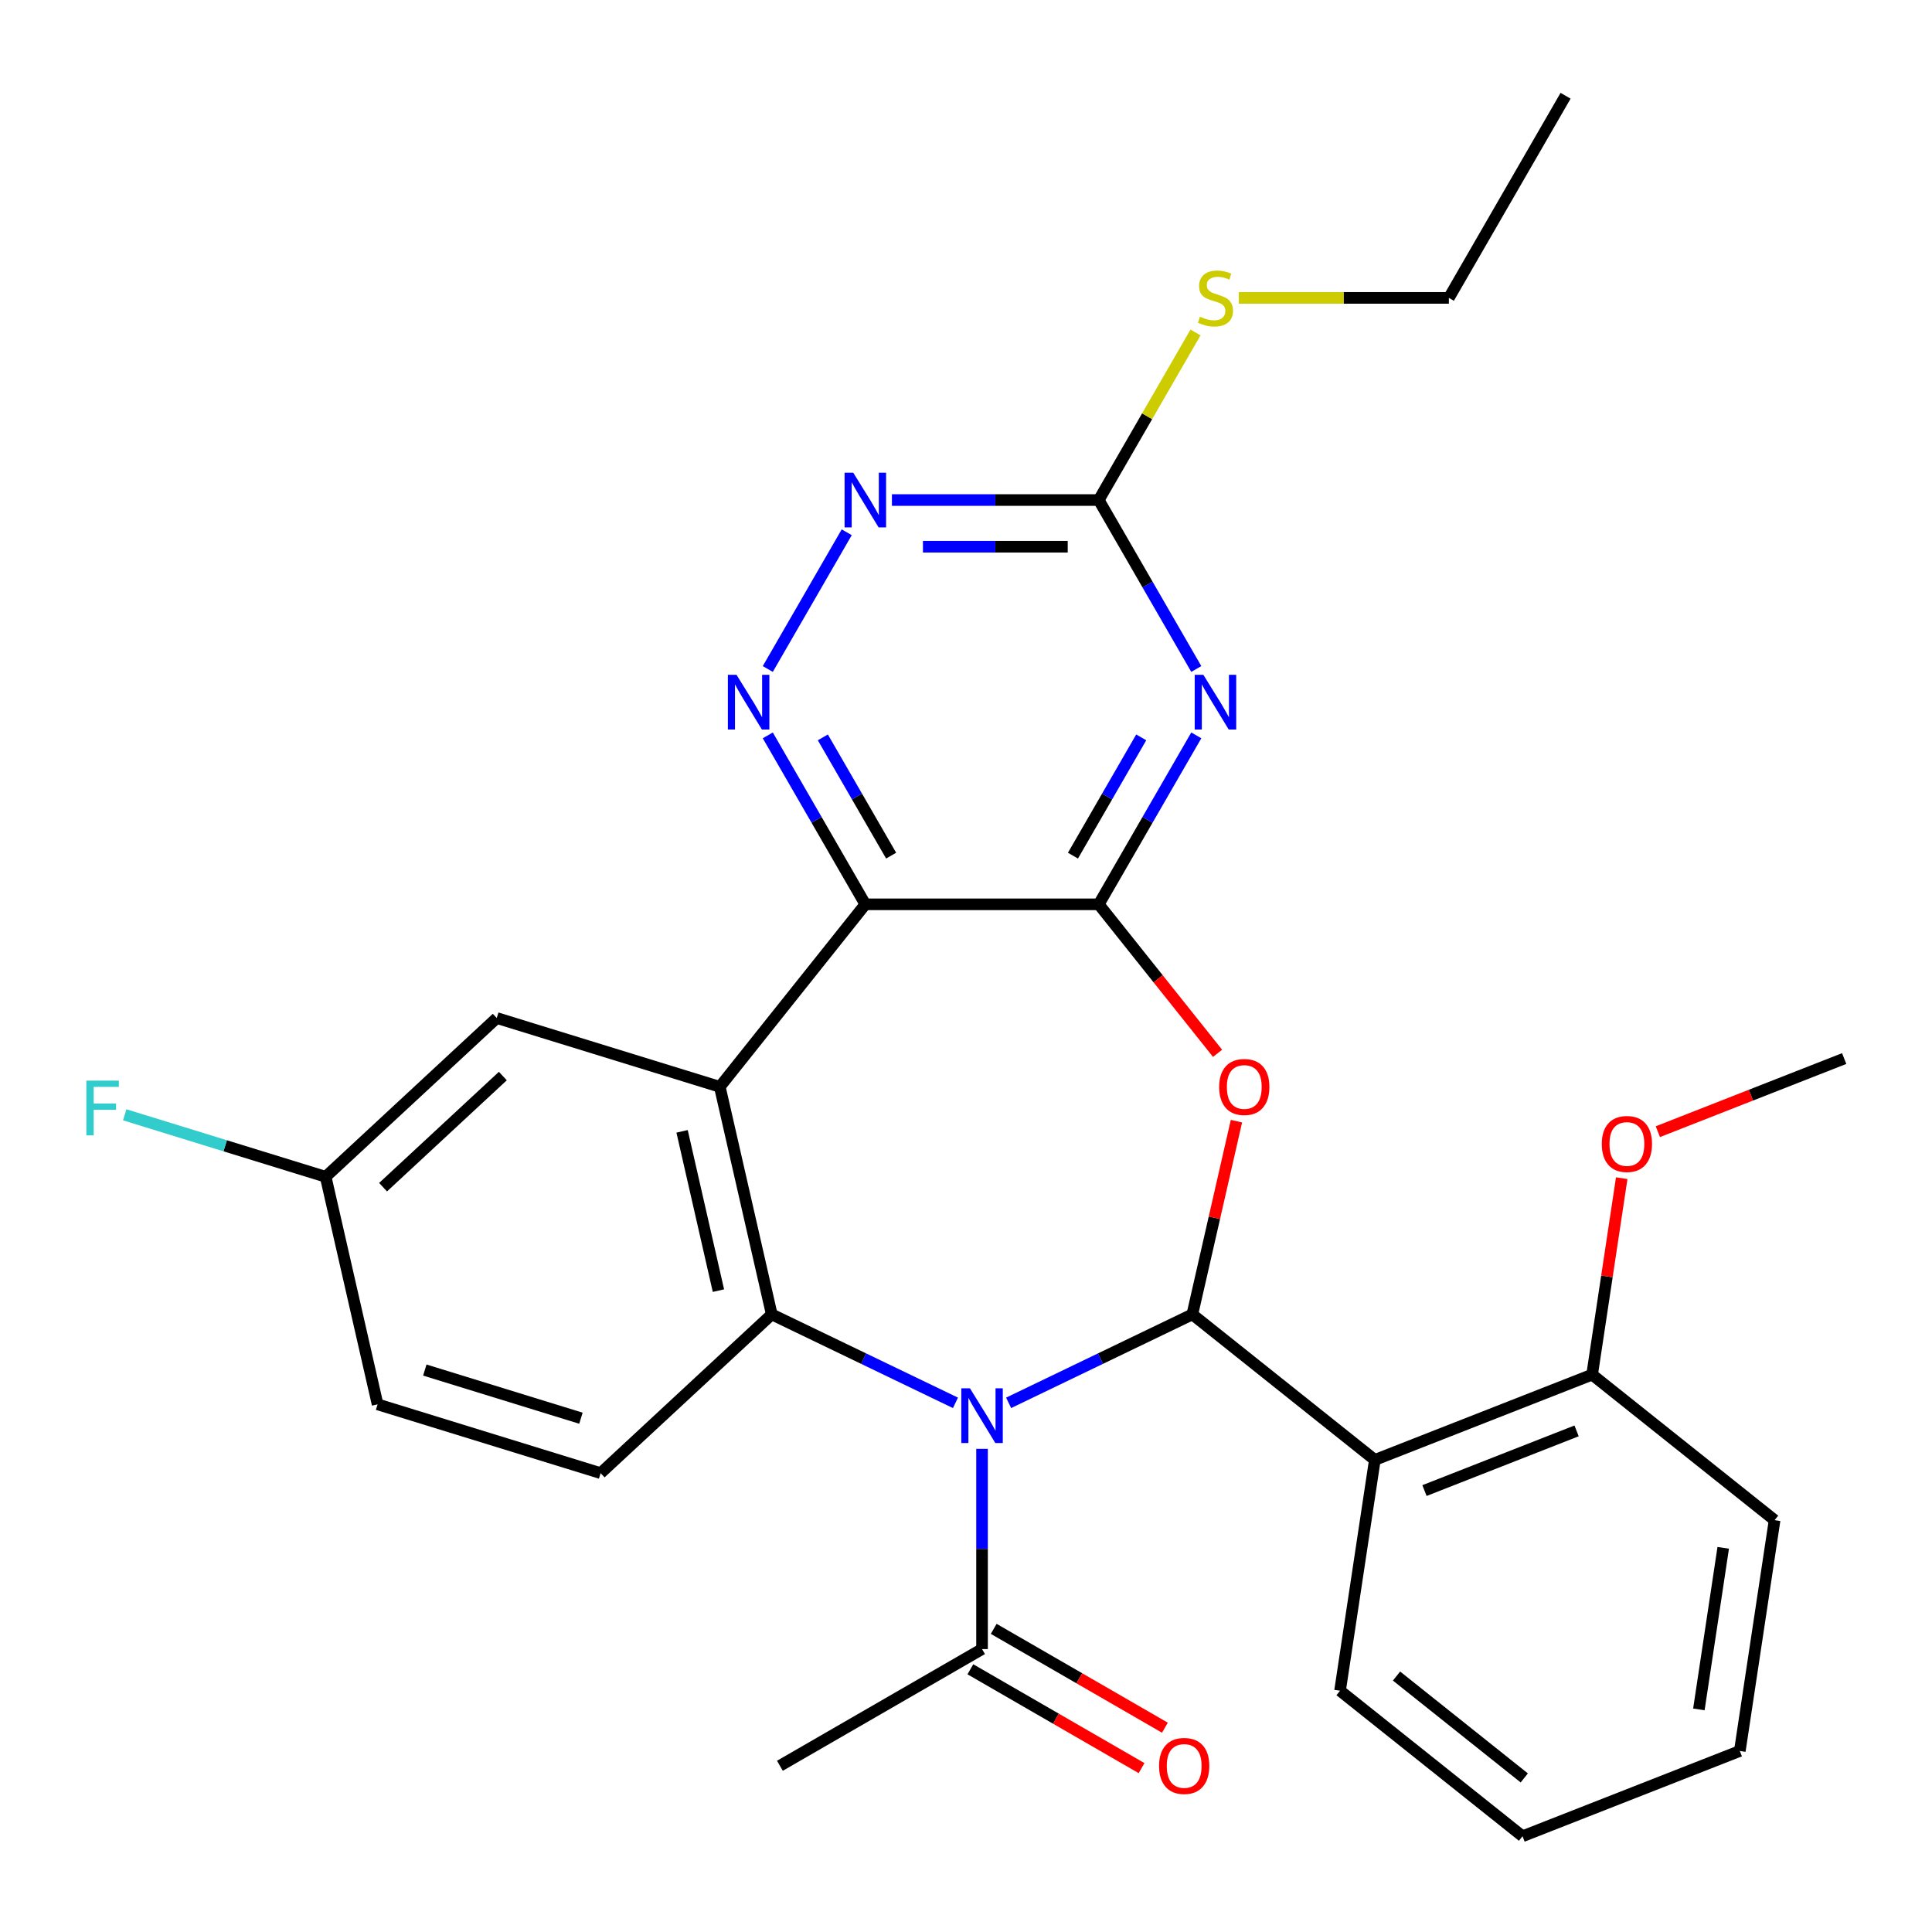 <?xml version='1.0' encoding='iso-8859-1'?>
<svg version='1.1' baseProfile='full'
              xmlns='http://www.w3.org/2000/svg'
                      xmlns:rdkit='http://www.rdkit.org/xml'
                      xmlns:xlink='http://www.w3.org/1999/xlink'
                  xml:space='preserve'
width='1000px' height='1000px' viewBox='0 0 1000 1000'>
<!-- END OF HEADER -->
<rect style='opacity:1.0;fill:#FFFFFF;stroke:none' width='1000' height='1000' x='0' y='0'> </rect>
<path class='bond-0' d='M 522.063,726.113 L 569.609,703.217' style='fill:none;fill-rule:evenodd;stroke:#0000FF;stroke-width:6px;stroke-linecap:butt;stroke-linejoin:miter;stroke-opacity:1' />
<path class='bond-0' d='M 569.609,703.217 L 617.154,680.32' style='fill:none;fill-rule:evenodd;stroke:#000000;stroke-width:6px;stroke-linecap:butt;stroke-linejoin:miter;stroke-opacity:1' />
<path class='bond-5' d='M 494.543,726.113 L 446.997,703.217' style='fill:none;fill-rule:evenodd;stroke:#0000FF;stroke-width:6px;stroke-linecap:butt;stroke-linejoin:miter;stroke-opacity:1' />
<path class='bond-5' d='M 446.997,703.217 L 399.452,680.32' style='fill:none;fill-rule:evenodd;stroke:#000000;stroke-width:6px;stroke-linecap:butt;stroke-linejoin:miter;stroke-opacity:1' />
<path class='bond-10' d='M 508.303,749.92 L 508.303,801.738' style='fill:none;fill-rule:evenodd;stroke:#0000FF;stroke-width:6px;stroke-linecap:butt;stroke-linejoin:miter;stroke-opacity:1' />
<path class='bond-10' d='M 508.303,801.738 L 508.303,853.555' style='fill:none;fill-rule:evenodd;stroke:#000000;stroke-width:6px;stroke-linecap:butt;stroke-linejoin:miter;stroke-opacity:1' />
<path class='bond-3' d='M 617.154,680.32 L 628.567,630.317' style='fill:none;fill-rule:evenodd;stroke:#000000;stroke-width:6px;stroke-linecap:butt;stroke-linejoin:miter;stroke-opacity:1' />
<path class='bond-3' d='M 628.567,630.317 L 639.98,580.314' style='fill:none;fill-rule:evenodd;stroke:#FF0000;stroke-width:6px;stroke-linecap:butt;stroke-linejoin:miter;stroke-opacity:1' />
<path class='bond-7' d='M 617.154,680.32 L 711.611,755.647' style='fill:none;fill-rule:evenodd;stroke:#000000;stroke-width:6px;stroke-linecap:butt;stroke-linejoin:miter;stroke-opacity:1' />
<path class='bond-1' d='M 568.711,468.076 L 599.46,506.635' style='fill:none;fill-rule:evenodd;stroke:#000000;stroke-width:6px;stroke-linecap:butt;stroke-linejoin:miter;stroke-opacity:1' />
<path class='bond-1' d='M 599.46,506.635 L 630.209,545.193' style='fill:none;fill-rule:evenodd;stroke:#FF0000;stroke-width:6px;stroke-linecap:butt;stroke-linejoin:miter;stroke-opacity:1' />
<path class='bond-6' d='M 568.711,468.076 L 593.955,424.352' style='fill:none;fill-rule:evenodd;stroke:#000000;stroke-width:6px;stroke-linecap:butt;stroke-linejoin:miter;stroke-opacity:1' />
<path class='bond-6' d='M 593.955,424.352 L 619.199,380.628' style='fill:none;fill-rule:evenodd;stroke:#0000FF;stroke-width:6px;stroke-linecap:butt;stroke-linejoin:miter;stroke-opacity:1' />
<path class='bond-6' d='M 555.358,442.878 L 573.029,412.271' style='fill:none;fill-rule:evenodd;stroke:#000000;stroke-width:6px;stroke-linecap:butt;stroke-linejoin:miter;stroke-opacity:1' />
<path class='bond-6' d='M 573.029,412.271 L 590.7,381.663' style='fill:none;fill-rule:evenodd;stroke:#0000FF;stroke-width:6px;stroke-linecap:butt;stroke-linejoin:miter;stroke-opacity:1' />
<path class='bond-29' d='M 568.711,468.076 L 447.895,468.076' style='fill:none;fill-rule:evenodd;stroke:#000000;stroke-width:6px;stroke-linecap:butt;stroke-linejoin:miter;stroke-opacity:1' />
<path class='bond-2' d='M 447.895,468.076 L 372.568,562.534' style='fill:none;fill-rule:evenodd;stroke:#000000;stroke-width:6px;stroke-linecap:butt;stroke-linejoin:miter;stroke-opacity:1' />
<path class='bond-8' d='M 447.895,468.076 L 422.651,424.352' style='fill:none;fill-rule:evenodd;stroke:#000000;stroke-width:6px;stroke-linecap:butt;stroke-linejoin:miter;stroke-opacity:1' />
<path class='bond-8' d='M 422.651,424.352 L 397.407,380.628' style='fill:none;fill-rule:evenodd;stroke:#0000FF;stroke-width:6px;stroke-linecap:butt;stroke-linejoin:miter;stroke-opacity:1' />
<path class='bond-8' d='M 461.248,442.878 L 443.577,412.271' style='fill:none;fill-rule:evenodd;stroke:#000000;stroke-width:6px;stroke-linecap:butt;stroke-linejoin:miter;stroke-opacity:1' />
<path class='bond-8' d='M 443.577,412.271 L 425.906,381.663' style='fill:none;fill-rule:evenodd;stroke:#0000FF;stroke-width:6px;stroke-linecap:butt;stroke-linejoin:miter;stroke-opacity:1' />
<path class='bond-4' d='M 372.568,562.534 L 399.452,680.32' style='fill:none;fill-rule:evenodd;stroke:#000000;stroke-width:6px;stroke-linecap:butt;stroke-linejoin:miter;stroke-opacity:1' />
<path class='bond-4' d='M 353.044,585.578 L 371.862,668.029' style='fill:none;fill-rule:evenodd;stroke:#000000;stroke-width:6px;stroke-linecap:butt;stroke-linejoin:miter;stroke-opacity:1' />
<path class='bond-13' d='M 372.568,562.534 L 257.12,526.923' style='fill:none;fill-rule:evenodd;stroke:#000000;stroke-width:6px;stroke-linecap:butt;stroke-linejoin:miter;stroke-opacity:1' />
<path class='bond-12' d='M 399.452,680.32 L 310.888,762.495' style='fill:none;fill-rule:evenodd;stroke:#000000;stroke-width:6px;stroke-linecap:butt;stroke-linejoin:miter;stroke-opacity:1' />
<path class='bond-9' d='M 619.199,346.267 L 593.955,302.543' style='fill:none;fill-rule:evenodd;stroke:#0000FF;stroke-width:6px;stroke-linecap:butt;stroke-linejoin:miter;stroke-opacity:1' />
<path class='bond-9' d='M 593.955,302.543 L 568.711,258.818' style='fill:none;fill-rule:evenodd;stroke:#000000;stroke-width:6px;stroke-linecap:butt;stroke-linejoin:miter;stroke-opacity:1' />
<path class='bond-14' d='M 711.611,755.647 L 824.075,711.508' style='fill:none;fill-rule:evenodd;stroke:#000000;stroke-width:6px;stroke-linecap:butt;stroke-linejoin:miter;stroke-opacity:1' />
<path class='bond-14' d='M 737.309,771.519 L 816.033,740.622' style='fill:none;fill-rule:evenodd;stroke:#000000;stroke-width:6px;stroke-linecap:butt;stroke-linejoin:miter;stroke-opacity:1' />
<path class='bond-19' d='M 711.611,755.647 L 693.605,875.113' style='fill:none;fill-rule:evenodd;stroke:#000000;stroke-width:6px;stroke-linecap:butt;stroke-linejoin:miter;stroke-opacity:1' />
<path class='bond-11' d='M 397.407,346.267 L 438.263,275.503' style='fill:none;fill-rule:evenodd;stroke:#0000FF;stroke-width:6px;stroke-linecap:butt;stroke-linejoin:miter;stroke-opacity:1' />
<path class='bond-16' d='M 568.711,258.818 L 593.747,215.454' style='fill:none;fill-rule:evenodd;stroke:#000000;stroke-width:6px;stroke-linecap:butt;stroke-linejoin:miter;stroke-opacity:1' />
<path class='bond-16' d='M 593.747,215.454 L 618.784,172.089' style='fill:none;fill-rule:evenodd;stroke:#CCCC00;stroke-width:6px;stroke-linecap:butt;stroke-linejoin:miter;stroke-opacity:1' />
<path class='bond-31' d='M 568.711,258.818 L 515.183,258.818' style='fill:none;fill-rule:evenodd;stroke:#000000;stroke-width:6px;stroke-linecap:butt;stroke-linejoin:miter;stroke-opacity:1' />
<path class='bond-31' d='M 515.183,258.818 L 461.656,258.818' style='fill:none;fill-rule:evenodd;stroke:#0000FF;stroke-width:6px;stroke-linecap:butt;stroke-linejoin:miter;stroke-opacity:1' />
<path class='bond-31' d='M 552.652,282.981 L 515.183,282.981' style='fill:none;fill-rule:evenodd;stroke:#000000;stroke-width:6px;stroke-linecap:butt;stroke-linejoin:miter;stroke-opacity:1' />
<path class='bond-31' d='M 515.183,282.981 L 477.714,282.981' style='fill:none;fill-rule:evenodd;stroke:#0000FF;stroke-width:6px;stroke-linecap:butt;stroke-linejoin:miter;stroke-opacity:1' />
<path class='bond-15' d='M 502.262,864.018 L 546.567,889.597' style='fill:none;fill-rule:evenodd;stroke:#000000;stroke-width:6px;stroke-linecap:butt;stroke-linejoin:miter;stroke-opacity:1' />
<path class='bond-15' d='M 546.567,889.597 L 590.871,915.176' style='fill:none;fill-rule:evenodd;stroke:#FF0000;stroke-width:6px;stroke-linecap:butt;stroke-linejoin:miter;stroke-opacity:1' />
<path class='bond-15' d='M 514.344,843.092 L 558.648,868.671' style='fill:none;fill-rule:evenodd;stroke:#000000;stroke-width:6px;stroke-linecap:butt;stroke-linejoin:miter;stroke-opacity:1' />
<path class='bond-15' d='M 558.648,868.671 L 602.953,894.251' style='fill:none;fill-rule:evenodd;stroke:#FF0000;stroke-width:6px;stroke-linecap:butt;stroke-linejoin:miter;stroke-opacity:1' />
<path class='bond-22' d='M 508.303,853.555 L 403.674,913.963' style='fill:none;fill-rule:evenodd;stroke:#000000;stroke-width:6px;stroke-linecap:butt;stroke-linejoin:miter;stroke-opacity:1' />
<path class='bond-18' d='M 310.888,762.495 L 195.44,726.884' style='fill:none;fill-rule:evenodd;stroke:#000000;stroke-width:6px;stroke-linecap:butt;stroke-linejoin:miter;stroke-opacity:1' />
<path class='bond-18' d='M 300.693,734.064 L 219.88,709.136' style='fill:none;fill-rule:evenodd;stroke:#000000;stroke-width:6px;stroke-linecap:butt;stroke-linejoin:miter;stroke-opacity:1' />
<path class='bond-30' d='M 257.12,526.923 L 168.556,609.098' style='fill:none;fill-rule:evenodd;stroke:#000000;stroke-width:6px;stroke-linecap:butt;stroke-linejoin:miter;stroke-opacity:1' />
<path class='bond-30' d='M 260.271,556.962 L 198.276,614.485' style='fill:none;fill-rule:evenodd;stroke:#000000;stroke-width:6px;stroke-linecap:butt;stroke-linejoin:miter;stroke-opacity:1' />
<path class='bond-21' d='M 824.075,711.508 L 831.738,660.666' style='fill:none;fill-rule:evenodd;stroke:#000000;stroke-width:6px;stroke-linecap:butt;stroke-linejoin:miter;stroke-opacity:1' />
<path class='bond-21' d='M 831.738,660.666 L 839.402,609.823' style='fill:none;fill-rule:evenodd;stroke:#FF0000;stroke-width:6px;stroke-linecap:butt;stroke-linejoin:miter;stroke-opacity:1' />
<path class='bond-23' d='M 824.075,711.508 L 918.532,786.835' style='fill:none;fill-rule:evenodd;stroke:#000000;stroke-width:6px;stroke-linecap:butt;stroke-linejoin:miter;stroke-opacity:1' />
<path class='bond-24' d='M 641.219,154.189 L 695.576,154.189' style='fill:none;fill-rule:evenodd;stroke:#CCCC00;stroke-width:6px;stroke-linecap:butt;stroke-linejoin:miter;stroke-opacity:1' />
<path class='bond-24' d='M 695.576,154.189 L 749.934,154.189' style='fill:none;fill-rule:evenodd;stroke:#000000;stroke-width:6px;stroke-linecap:butt;stroke-linejoin:miter;stroke-opacity:1' />
<path class='bond-17' d='M 168.556,609.098 L 195.44,726.884' style='fill:none;fill-rule:evenodd;stroke:#000000;stroke-width:6px;stroke-linecap:butt;stroke-linejoin:miter;stroke-opacity:1' />
<path class='bond-20' d='M 168.556,609.098 L 116.553,593.057' style='fill:none;fill-rule:evenodd;stroke:#000000;stroke-width:6px;stroke-linecap:butt;stroke-linejoin:miter;stroke-opacity:1' />
<path class='bond-20' d='M 116.553,593.057 L 64.549,577.016' style='fill:none;fill-rule:evenodd;stroke:#33CCCC;stroke-width:6px;stroke-linecap:butt;stroke-linejoin:miter;stroke-opacity:1' />
<path class='bond-26' d='M 693.605,875.113 L 788.062,950.44' style='fill:none;fill-rule:evenodd;stroke:#000000;stroke-width:6px;stroke-linecap:butt;stroke-linejoin:miter;stroke-opacity:1' />
<path class='bond-26' d='M 722.839,867.521 L 788.959,920.25' style='fill:none;fill-rule:evenodd;stroke:#000000;stroke-width:6px;stroke-linecap:butt;stroke-linejoin:miter;stroke-opacity:1' />
<path class='bond-25' d='M 858.102,585.755 L 906.324,566.829' style='fill:none;fill-rule:evenodd;stroke:#FF0000;stroke-width:6px;stroke-linecap:butt;stroke-linejoin:miter;stroke-opacity:1' />
<path class='bond-25' d='M 906.324,566.829 L 954.545,547.904' style='fill:none;fill-rule:evenodd;stroke:#000000;stroke-width:6px;stroke-linecap:butt;stroke-linejoin:miter;stroke-opacity:1' />
<path class='bond-32' d='M 918.532,786.835 L 900.526,906.301' style='fill:none;fill-rule:evenodd;stroke:#000000;stroke-width:6px;stroke-linecap:butt;stroke-linejoin:miter;stroke-opacity:1' />
<path class='bond-32' d='M 891.938,801.154 L 879.333,884.78' style='fill:none;fill-rule:evenodd;stroke:#000000;stroke-width:6px;stroke-linecap:butt;stroke-linejoin:miter;stroke-opacity:1' />
<path class='bond-27' d='M 749.934,154.189 L 810.341,49.56' style='fill:none;fill-rule:evenodd;stroke:#000000;stroke-width:6px;stroke-linecap:butt;stroke-linejoin:miter;stroke-opacity:1' />
<path class='bond-28' d='M 788.062,950.44 L 900.526,906.301' style='fill:none;fill-rule:evenodd;stroke:#000000;stroke-width:6px;stroke-linecap:butt;stroke-linejoin:miter;stroke-opacity:1' />
<path  class='atom-0' d='M 502.043 718.58
L 511.323 733.58
Q 512.243 735.06, 513.723 737.74
Q 515.203 740.42, 515.283 740.58
L 515.283 718.58
L 519.043 718.58
L 519.043 746.9
L 515.163 746.9
L 505.203 730.5
Q 504.043 728.58, 502.803 726.38
Q 501.603 724.18, 501.243 723.5
L 501.243 746.9
L 497.563 746.9
L 497.563 718.58
L 502.043 718.58
' fill='#0000FF'/>
<path  class='atom-4' d='M 631.038 562.614
Q 631.038 555.814, 634.398 552.014
Q 637.758 548.214, 644.038 548.214
Q 650.318 548.214, 653.678 552.014
Q 657.038 555.814, 657.038 562.614
Q 657.038 569.494, 653.638 573.414
Q 650.238 577.294, 644.038 577.294
Q 637.798 577.294, 634.398 573.414
Q 631.038 569.534, 631.038 562.614
M 644.038 574.094
Q 648.358 574.094, 650.678 571.214
Q 653.038 568.294, 653.038 562.614
Q 653.038 557.054, 650.678 554.254
Q 648.358 551.414, 644.038 551.414
Q 639.718 551.414, 637.358 554.214
Q 635.038 557.014, 635.038 562.614
Q 635.038 568.334, 637.358 571.214
Q 639.718 574.094, 644.038 574.094
' fill='#FF0000'/>
<path  class='atom-7' d='M 622.858 349.287
L 632.138 364.287
Q 633.058 365.767, 634.538 368.447
Q 636.018 371.127, 636.098 371.287
L 636.098 349.287
L 639.858 349.287
L 639.858 377.607
L 635.978 377.607
L 626.018 361.207
Q 624.858 359.287, 623.618 357.087
Q 622.418 354.887, 622.058 354.207
L 622.058 377.607
L 618.378 377.607
L 618.378 349.287
L 622.858 349.287
' fill='#0000FF'/>
<path  class='atom-9' d='M 381.228 349.287
L 390.508 364.287
Q 391.428 365.767, 392.908 368.447
Q 394.388 371.127, 394.468 371.287
L 394.468 349.287
L 398.228 349.287
L 398.228 377.607
L 394.348 377.607
L 384.388 361.207
Q 383.228 359.287, 381.988 357.087
Q 380.788 354.887, 380.428 354.207
L 380.428 377.607
L 376.748 377.607
L 376.748 349.287
L 381.228 349.287
' fill='#0000FF'/>
<path  class='atom-12' d='M 441.635 244.658
L 450.915 259.658
Q 451.835 261.138, 453.315 263.818
Q 454.795 266.498, 454.875 266.658
L 454.875 244.658
L 458.635 244.658
L 458.635 272.978
L 454.755 272.978
L 444.795 256.578
Q 443.635 254.658, 442.395 252.458
Q 441.195 250.258, 440.835 249.578
L 440.835 272.978
L 437.155 272.978
L 437.155 244.658
L 441.635 244.658
' fill='#0000FF'/>
<path  class='atom-16' d='M 599.932 914.043
Q 599.932 907.243, 603.292 903.443
Q 606.652 899.643, 612.932 899.643
Q 619.212 899.643, 622.572 903.443
Q 625.932 907.243, 625.932 914.043
Q 625.932 920.923, 622.532 924.843
Q 619.132 928.723, 612.932 928.723
Q 606.692 928.723, 603.292 924.843
Q 599.932 920.963, 599.932 914.043
M 612.932 925.523
Q 617.252 925.523, 619.572 922.643
Q 621.932 919.723, 621.932 914.043
Q 621.932 908.483, 619.572 905.683
Q 617.252 902.843, 612.932 902.843
Q 608.612 902.843, 606.252 905.643
Q 603.932 908.443, 603.932 914.043
Q 603.932 919.763, 606.252 922.643
Q 608.612 925.523, 612.932 925.523
' fill='#FF0000'/>
<path  class='atom-17' d='M 621.118 163.909
Q 621.438 164.029, 622.758 164.589
Q 624.078 165.149, 625.518 165.509
Q 626.998 165.829, 628.438 165.829
Q 631.118 165.829, 632.678 164.549
Q 634.238 163.229, 634.238 160.949
Q 634.238 159.389, 633.438 158.429
Q 632.678 157.469, 631.478 156.949
Q 630.278 156.429, 628.278 155.829
Q 625.758 155.069, 624.238 154.349
Q 622.758 153.629, 621.678 152.109
Q 620.638 150.589, 620.638 148.029
Q 620.638 144.469, 623.038 142.269
Q 625.478 140.069, 630.278 140.069
Q 633.558 140.069, 637.278 141.629
L 636.358 144.709
Q 632.958 143.309, 630.398 143.309
Q 627.638 143.309, 626.118 144.469
Q 624.598 145.589, 624.638 147.549
Q 624.638 149.069, 625.398 149.989
Q 626.198 150.909, 627.318 151.429
Q 628.478 151.949, 630.398 152.549
Q 632.958 153.349, 634.478 154.149
Q 635.998 154.949, 637.078 156.589
Q 638.198 158.189, 638.198 160.949
Q 638.198 164.869, 635.558 166.989
Q 632.958 169.069, 628.598 169.069
Q 626.078 169.069, 624.158 168.509
Q 622.278 167.989, 620.038 167.069
L 621.118 163.909
' fill='#CCCC00'/>
<path  class='atom-21' d='M 44.689 559.327
L 61.529 559.327
L 61.529 562.567
L 48.489 562.567
L 48.489 571.167
L 60.089 571.167
L 60.089 574.447
L 48.489 574.447
L 48.489 587.647
L 44.689 587.647
L 44.689 559.327
' fill='#33CCCC'/>
<path  class='atom-22' d='M 829.082 592.122
Q 829.082 585.322, 832.442 581.522
Q 835.802 577.722, 842.082 577.722
Q 848.362 577.722, 851.722 581.522
Q 855.082 585.322, 855.082 592.122
Q 855.082 599.002, 851.682 602.922
Q 848.282 606.802, 842.082 606.802
Q 835.842 606.802, 832.442 602.922
Q 829.082 599.042, 829.082 592.122
M 842.082 603.602
Q 846.402 603.602, 848.722 600.722
Q 851.082 597.802, 851.082 592.122
Q 851.082 586.562, 848.722 583.762
Q 846.402 580.922, 842.082 580.922
Q 837.762 580.922, 835.402 583.722
Q 833.082 586.522, 833.082 592.122
Q 833.082 597.842, 835.402 600.722
Q 837.762 603.602, 842.082 603.602
' fill='#FF0000'/>
</svg>
